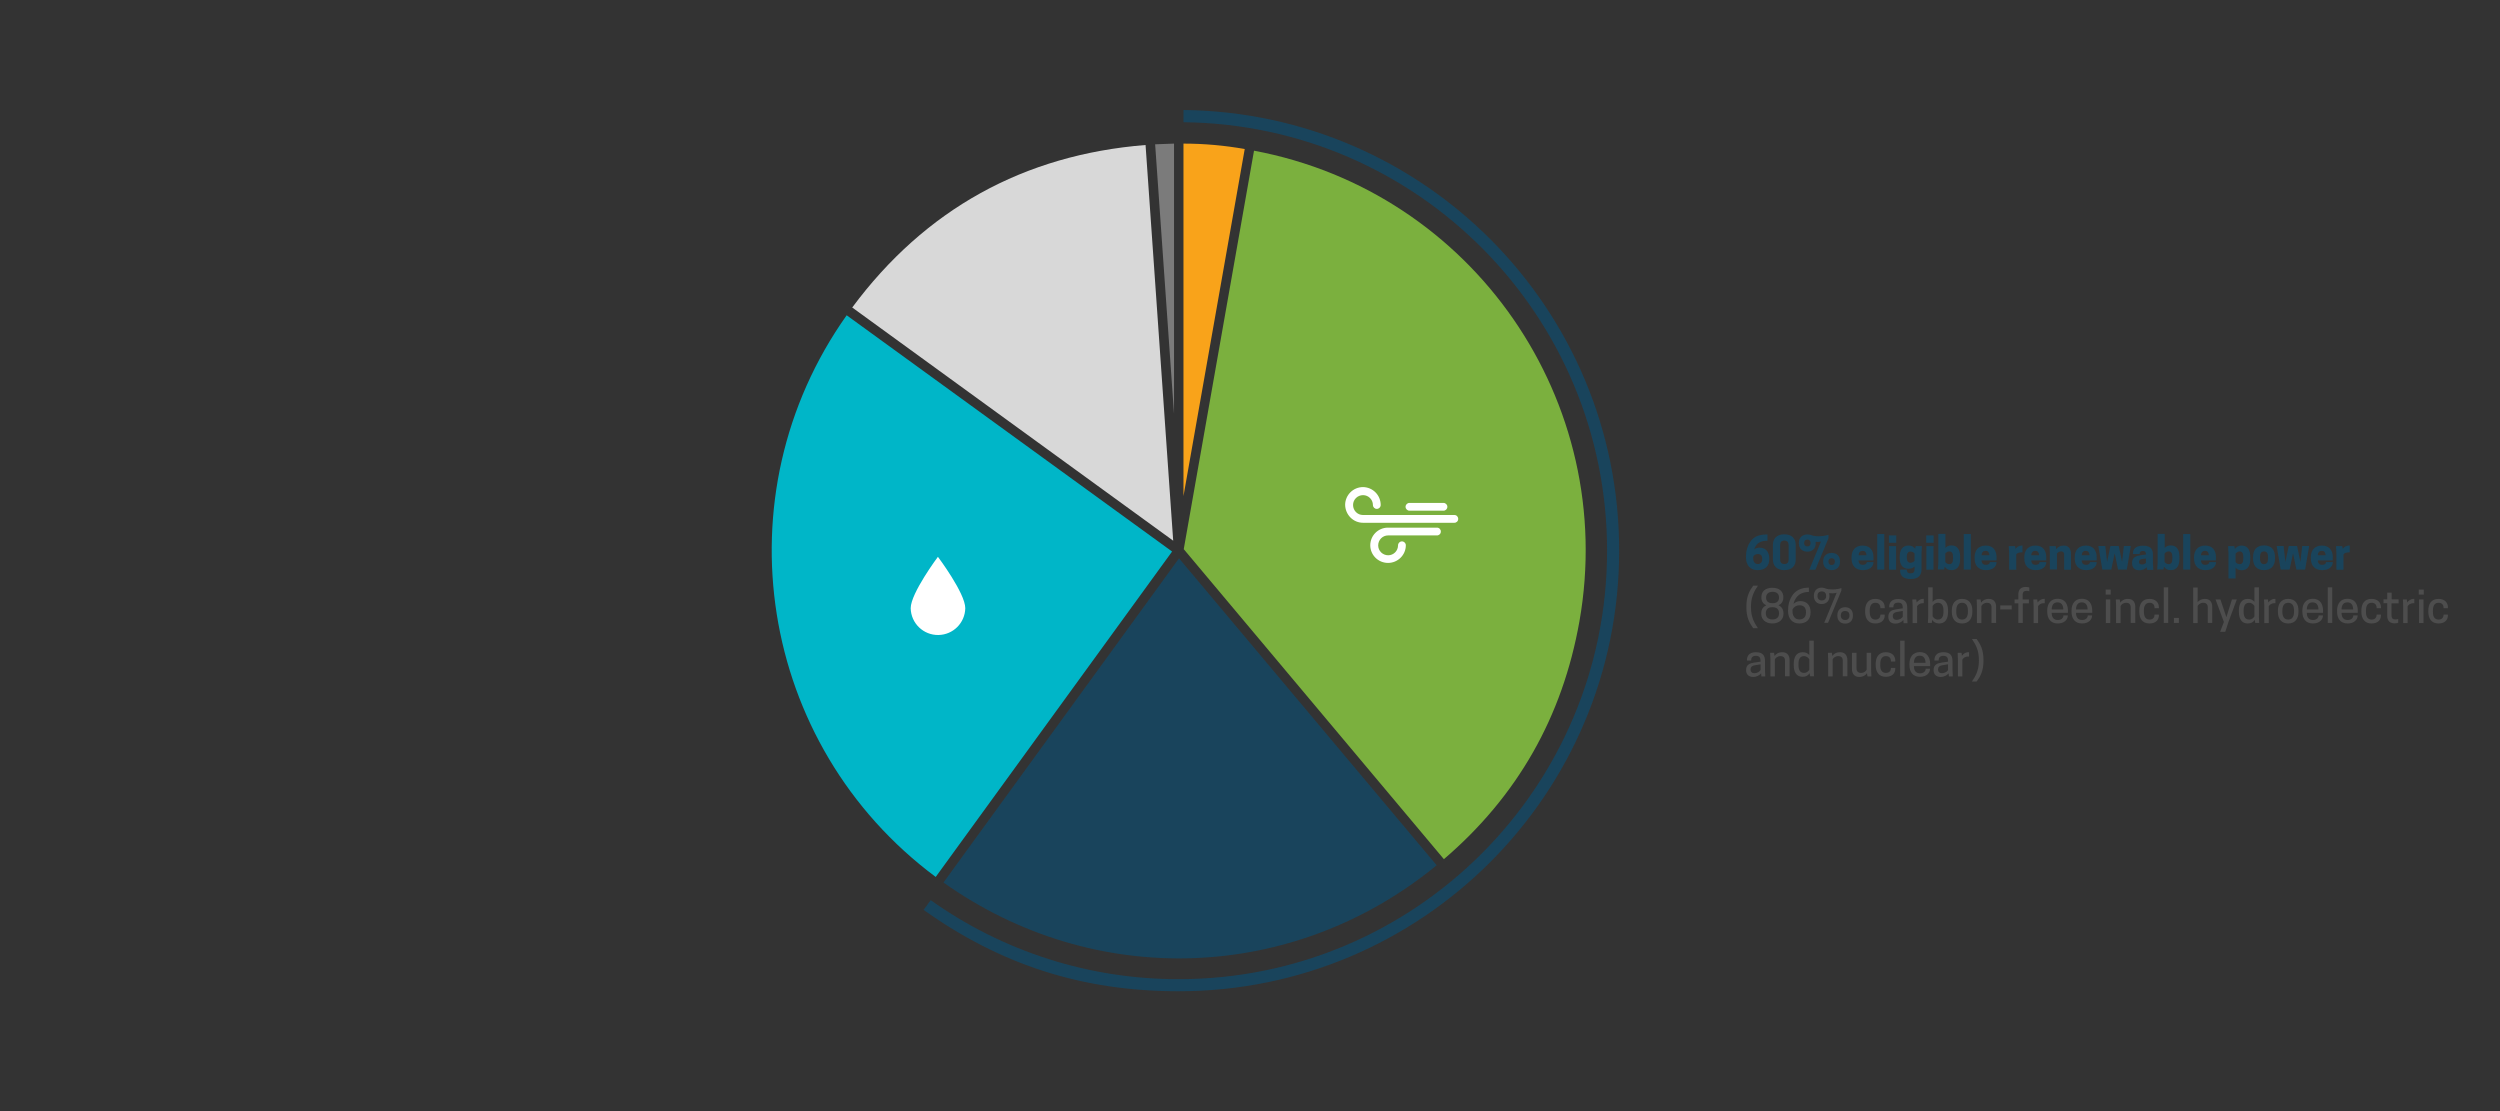 <?xml version="1.0" encoding="utf-8"?>
<!-- Generator: Adobe Illustrator 25.1.0, SVG Export Plug-In . SVG Version: 6.00 Build 0)  -->
<svg version="1.0" xmlns="http://www.w3.org/2000/svg" xmlns:xlink="http://www.w3.org/1999/xlink" x="0px" y="0px"
	 viewBox="0 0 1800 800" style="enable-background:new 0 0 1800 800;" xml:space="preserve">
<rect x="0" y="0" width="1800" height="800" fill="#333333" stroke="none"/>
<style type="text/css">
	.st0{fill:#7B7B7B;}
	.st1{fill:#D8D8D8;}
	.st2{fill:#00B6C8;}
	.st3{fill:#19445C;}
	.st4{fill:#7BB03E;}
	.st5{fill:#F9A31A;}
	.st6{fill-rule:evenodd;clip-rule:evenodd;fill:#FFFFFF;}
	.st7{fill:#FFFFFF;}
	.st8{fill:#4D4D4D;}
	.st9{fill-rule:evenodd;clip-rule:evenodd;fill:#19445C;}
	.st10{enable-background:new    ;}
	.st11{display:none;}
	.st12{display:inline;fill:#1E4E68;}
	.st13{display:inline;}
	.st14{fill:none;}
	.st15{fill:#1E4E68;}
</style>
<g id="Layer_1">
	<g id="Layer_1_copy_1_">
		<path class="st0" d="M831.7,103.9l13.6,194.2V103.4C840.8,103.5,836.1,103.7,831.7,103.9z"/>
		<path class="st1" d="M824.8,104.4c-87.7,7-158.8,46.4-211.2,117l231.1,167.9L824.8,104.4z"/>
		<path class="st2" d="M609.6,227c-92,129.8-63.6,309.4,64.1,404.4l170.2-234.3L609.6,227z"/>
		<path class="st3" d="M848.9,402L679.3,635.4c108.7,77.2,252,72.2,355.1-12.4L848.9,402z"/>
		<path class="st4" d="M902.9,108.5l-0.5,2.8l-50.1,284.1l187.3,223.2c53-45.4,85.4-102.4,97.6-171.3
			C1165.1,289.1,1060.4,138.1,902.9,108.5z"/>
		<path class="st5" d="M852.1,103.4v253.8l44.1-249.9C881.6,104.7,866.9,103.4,852.1,103.4z"/>
		<path class="st3" d="M852.1,79.2V88c168.8,1.8,305,139.2,305,308.5c0,170.4-138.1,308.5-308.5,308.5
			c-64,0.1-126.4-19.8-178.5-56.9l-5.1,7c55.8,39.8,114.7,58.6,183.6,58.6c175.2,0,317.2-142,317.2-317.2
			C1165.9,222.4,1025.7,81.1,852.1,79.2z"/>
		<path class="st6" d="M655.7,437.9c0.2,10.9,9.2,19.5,20,19.3c10.6-0.2,19.1-8.7,19.3-19.3c0-10.8-19.7-37-19.7-37
			S655.7,427.1,655.7,437.9"/>
		<path class="st6" d="M1014.8,367.7h24.5c1.6,0,2.8-1.3,2.8-2.8c0-1.6-1.3-2.8-2.8-2.8c0,0,0,0,0,0h-24.5c-1.6,0-2.8,1.3-2.8,2.8
			S1013.3,367.7,1014.8,367.7C1014.8,367.7,1014.8,367.7,1014.8,367.7"/>
		<g>
			<path class="st6" d="M981.4,376.4h65.6c1.5,0.1,2.9-1.1,2.9-2.7c0.1-1.5-1.1-2.9-2.7-2.9c-0.1,0-0.2,0-0.3,0h-65.6
				c-3.9,0-7.1-3.2-7.1-7.2c0-3.9,3.2-7.1,7.2-7.1c3.9,0,7.1,3.2,7.1,7.1c0,1.6,1.3,2.8,2.8,2.8c1.6,0,2.8-1.3,2.8-2.8
				c0-7.1-5.7-12.8-12.7-12.9c-7.1,0-12.8,5.7-12.9,12.7C968.6,370.6,974.3,376.4,981.4,376.4C981.4,376.4,981.4,376.4,981.4,376.4"
				/>
		</g>
		<path class="st6" d="M999.4,405.3c7,0,12.8-5.7,12.8-12.7c0-1.6-1.3-2.8-2.8-2.8c-1.6,0-2.8,1.3-2.8,2.8l0,0c0,4-3.2,7.2-7.1,7.2
			c-4,0-7.2-3.2-7.2-7.1c0-4,3.2-7.2,7.1-7.2c0,0,0,0,0,0h35.1c1.5,0.1,2.9-1.1,2.9-2.7c0.1-1.5-1.1-2.9-2.7-2.9c-0.1,0-0.2,0-0.3,0
			h-35.1c-7,0-12.7,5.7-12.7,12.7C986.6,399.6,992.3,405.3,999.4,405.3C999.3,405.3,999.4,405.3,999.4,405.3"/>
	</g>
	<g>
		<path class="st3" d="M1272.7,389.3c-3.7,0-6.2,0.9-8,3c-0.7,0.9-1.3,2-1.7,3.2c1.1-0.7,2.3-1.2,3.9-1.2c4.2,0,7,2.9,7,7.9v0.3
			c0,4.9-2.8,8-8.4,8c-5.4,0-8.4-3.6-8.4-9.2V401c0-4,0.9-8,3.5-11.5c2.8-3.7,6.9-4.7,12-4.7V389.3z M1262.3,400.8v1
			c0,2.8,1.4,4.3,3.2,4.3h0.2c1.7,0,3.1-1.2,3.1-3.3v-0.6c0-2.3-1.3-3.3-3-3.3h-0.2C1264.3,398.9,1263,399.5,1262.3,400.8z"/>
		<path class="st3" d="M1284.7,410.5c-5.4,0-8.2-3.2-8.2-7.5v-10.8c0-4.3,2.7-7.5,8.2-7.5s8.2,3.2,8.2,7.5v10.8
			C1292.9,407.4,1290.2,410.5,1284.7,410.5z M1284.8,389.2h-0.1c-2,0-3,1.2-3,3.1V403c0,1.8,0.9,3.1,3,3.1h0.1c2,0,3-1.2,3-3.1
			v-10.7C1287.8,390.5,1286.8,389.2,1284.8,389.2z"/>
		<path class="st3" d="M1309.7,386.1c2.8,0,5.7-0.7,6.8-1v2.4l-9.4,22.7h-4.4l8.4-20.3c-0.4,0.1-1.2,0.3-2.3,0.3c-0.5,0-1,0-1.5-0.1
			c0,0.2,0,0.5,0,0.7v0.4c0,3.9-2.6,6-6,6c-3.5,0-6.1-2.1-6.1-6v-0.4c0-3.9,2.6-6,6.1-6c0.9,0,1.8,0.2,2.5,0.4
			C1305.6,385.9,1307,386.1,1309.7,386.1z M1301.4,388.5h-0.2c-1.3,0-2.2,0.9-2.2,2.3v0.4c0,1.3,0.9,2.2,2.2,2.2h0.2
			c1.3,0,2.2-0.9,2.2-2.2v-0.4C1303.6,389.4,1302.7,388.5,1301.4,388.5z M1318.8,398.1c3.5,0,6,2.1,6,6v0.4c0,3.9-2.6,6-6,6
			c-3.5,0-6.1-2.1-6.1-6v-0.4C1312.7,400.2,1315.3,398.1,1318.8,398.1z M1318.7,406.8h0.2c1.3,0,2.2-0.9,2.2-2.3v-0.4
			c0-1.3-0.9-2.2-2.2-2.2h-0.2c-1.3,0-2.2,0.9-2.2,2.2v0.4C1316.5,405.9,1317.4,406.8,1318.7,406.8z"/>
		<path class="st3" d="M1338.1,403.5c0.2,2.4,1.3,3.2,3.2,3.2c1.8,0,2.8-1,2.8-2h4.8v0.1c0,3.2-2.8,5.7-7.6,5.7
			c-5.6,0-8.2-3.6-8.2-8.4v-0.9c0-4.9,2.7-8.4,8-8.4c5.4,0,7.8,3.6,7.8,8.4v2.3H1338.1z M1338.2,399.8h5.7c-0.2-2.2-1.1-3.2-2.8-3.2
			S1338.3,397.6,1338.2,399.8z"/>
		<path class="st3" d="M1351.6,384.5h5.1v25.6h-5.1V384.5z"/>
		<path class="st3" d="M1365.3,390.8h-5.3v-5.3h5.3V390.8z M1360.1,393.2h5.1v17h-5.1V393.2z"/>
		<path class="st3" d="M1378.5,407.8c-1,1.1-2.4,1.7-4.4,1.7c-4.5,0-6.3-3.1-6.3-7.9v-0.9c0-4.5,1.8-7.9,6.3-7.9
			c2.4,0,3.9,1,4.8,2.4l0.4-2h4.5l-0.3,4.8v11.8c0,4.7-2.5,7.1-7.8,7.1c-5.7,0-7.6-2.7-7.6-6.1v-0.7h4.8c0,1.6,0.6,2.7,2.7,2.7
			c2,0,2.9-0.8,2.9-3.1V407.8z M1378.5,403.6v-4.9c-0.4-0.6-1.3-1.6-2.9-1.6c-1.8,0-2.7,1.4-2.7,3.6v0.9c0,2.4,0.9,3.6,2.7,3.6
			C1377.2,405.2,1378.2,404.2,1378.5,403.6z"/>
		<path class="st3" d="M1392.2,390.8h-5.3v-5.3h5.3V390.8z M1387,393.2h5.1v17h-5.1V393.2z"/>
		<path class="st3" d="M1400.6,394.6c1-1.1,2.3-1.9,4.4-1.9c4.6,0,6.3,3.4,6.3,8.3v1.2c0,4.9-1.7,8.3-6.3,8.3c-2.4,0-3.9-1-4.8-2.5
			l-0.4,2h-4.5l0.3-4.8v-20.8h5.1V394.6z M1400.6,404.6c0.4,0.6,1.4,1.6,2.9,1.6c2,0,2.7-1.5,2.7-4v-1.2c0-2.5-0.8-4-2.7-4
			c-1.5,0-2.5,1-2.9,1.6V404.6z"/>
		<path class="st3" d="M1413.9,384.5h5.1v25.6h-5.1V384.5z"/>
		<path class="st3" d="M1426.7,403.5c0.2,2.4,1.3,3.2,3.2,3.2c1.8,0,2.8-1,2.8-2h4.8v0.1c0,3.2-2.8,5.7-7.6,5.7
			c-5.6,0-8.2-3.6-8.2-8.4v-0.9c0-4.9,2.7-8.4,8-8.4c5.4,0,7.8,3.6,7.8,8.4v2.3H1426.7z M1426.7,399.8h5.7c-0.2-2.2-1.1-3.2-2.8-3.2
			S1426.9,397.6,1426.7,399.8z"/>
		<path class="st3" d="M1456.2,392.8v4.9h-0.9c-2,0-3.2,0.8-3.6,1.5v11h-5.1V398l-0.3-4.8h4.5l0.4,2c1-1.4,2.5-2.4,4.5-2.4
			C1455.9,392.8,1456,392.8,1456.2,392.8z"/>
		<path class="st3" d="M1462.5,403.5c0.2,2.4,1.3,3.2,3.2,3.2c1.8,0,2.8-1,2.8-2h4.8v0.1c0,3.2-2.8,5.7-7.6,5.7
			c-5.6,0-8.2-3.6-8.2-8.4v-0.9c0-4.9,2.7-8.4,8-8.4c5.4,0,7.8,3.6,7.8,8.4v2.3H1462.5z M1462.5,399.8h5.7c-0.2-2.2-1.1-3.2-2.8-3.2
			S1462.6,397.6,1462.5,399.8z"/>
		<path class="st3" d="M1486.2,410.1v-10.7c0-1.2-0.5-2.4-2.2-2.4c-1.6,0-2.6,1-3,1.6v11.4h-5.1V398l-0.3-4.8h4.5l0.4,2.2
			c1.1-1.5,2.8-2.6,5.4-2.6c3.8,0,5.2,2.8,5.2,5.9v11.5H1486.2z"/>
		<path class="st3" d="M1498.8,403.5c0.2,2.4,1.3,3.2,3.2,3.2c1.8,0,2.8-1,2.8-2h4.8v0.1c0,3.2-2.8,5.7-7.6,5.7
			c-5.6,0-8.2-3.6-8.2-8.4v-0.9c0-4.9,2.7-8.4,8-8.4c5.4,0,7.8,3.6,7.8,8.4v2.3H1498.8z M1498.8,399.8h5.7c-0.2-2.2-1.1-3.2-2.8-3.2
			S1499,397.6,1498.8,399.8z"/>
		<path class="st3" d="M1520.1,410.1h-6.4l-2.9-17h5l1.3,11.5l2.4-11.5h6l2.4,11.5l1.3-11.5h5l-2.9,17h-6.3l-2.4-11.7L1520.1,410.1z
			"/>
		<path class="st3" d="M1545.6,408.4c-1.2,1.3-2.9,2.2-5.3,2.2c-3.8,0-5.2-2.4-5.2-5.1v-0.3c0-3.7,2.5-4.9,6.1-5.4l3.9-0.6
			c0-1.7-0.6-2.5-2.3-2.5c-1.8,0-2.3,1.1-2.3,2.2h-4.8v-0.3c0-2.9,1.6-5.7,7.2-5.7c5.5,0,7.2,2.4,7.2,6.5v6.1l0.3,4.8h-4.5
			L1545.6,408.4z M1545.1,405.2v-3.1l-2.9,0.4c-1.6,0.3-2.1,1-2.1,2v0.2c0,0.9,0.5,1.7,2,1.7
			C1543.6,406.5,1544.6,405.8,1545.1,405.2z"/>
		<path class="st3" d="M1558.5,394.6c1-1.1,2.3-1.9,4.4-1.9c4.6,0,6.3,3.4,6.3,8.3v1.2c0,4.9-1.7,8.3-6.3,8.3c-2.4,0-3.9-1-4.8-2.5
			l-0.4,2h-4.5l0.3-4.8v-20.8h5.1V394.6z M1558.5,404.6c0.4,0.6,1.4,1.6,2.9,1.6c2,0,2.7-1.5,2.7-4v-1.2c0-2.5-0.8-4-2.7-4
			c-1.5,0-2.5,1-2.9,1.6V404.6z"/>
		<path class="st3" d="M1571.9,384.5h5.1v25.6h-5.1V384.5z"/>
		<path class="st3" d="M1584.7,403.5c0.2,2.4,1.3,3.2,3.2,3.2c1.8,0,2.8-1,2.8-2h4.8v0.1c0,3.2-2.8,5.7-7.6,5.7
			c-5.6,0-8.2-3.6-8.2-8.4v-0.9c0-4.9,2.7-8.4,8-8.4c5.4,0,7.8,3.6,7.8,8.4v2.3H1584.7z M1584.7,399.8h5.7c-0.2-2.2-1.1-3.2-2.8-3.2
			S1584.8,397.6,1584.7,399.8z"/>
		<path class="st3" d="M1609.6,408.7v7.8h-5.1V398l-0.3-4.8h4.5l0.4,2.1c1-1.4,2.5-2.5,4.8-2.5c4.6,0,6.3,3.4,6.3,8.3v1.2
			c0,4.9-1.7,8.3-6.3,8.3C1611.9,410.5,1610.5,409.8,1609.6,408.7z M1609.6,398.7v5.9c0.4,0.6,1.4,1.6,2.9,1.6c2,0,2.7-1.5,2.7-4
			v-1.2c0-2.5-0.8-4-2.7-4C1611,397.1,1610,398.1,1609.6,398.7z"/>
		<path class="st3" d="M1622.2,402.2v-1.2c0-4.9,2.5-8.3,7.9-8.3c5.5,0,7.9,3.4,7.9,8.3v1.2c0,4.9-2.5,8.3-7.9,8.3
			C1624.7,410.5,1622.2,407.1,1622.2,402.2z M1633,402.2v-1.2c0-2.5-0.9-4-2.9-4c-2,0-2.9,1.5-2.9,4v1.2c0,2.5,0.9,4,2.9,4
			C1632.1,406.2,1633,404.7,1633,402.2z"/>
		<path class="st3" d="M1648.5,410.1h-6.4l-2.9-17h5l1.3,11.5l2.4-11.5h6l2.4,11.5l1.3-11.5h5l-2.9,17h-6.3l-2.4-11.7L1648.5,410.1z
			"/>
		<path class="st3" d="M1668.8,403.5c0.2,2.4,1.3,3.2,3.2,3.2c1.8,0,2.8-1,2.8-2h4.8v0.1c0,3.2-2.8,5.7-7.6,5.7
			c-5.6,0-8.2-3.6-8.2-8.4v-0.9c0-4.9,2.7-8.4,8-8.4c5.4,0,7.8,3.6,7.8,8.4v2.3H1668.8z M1668.8,399.8h5.7c-0.2-2.2-1.1-3.2-2.8-3.2
			S1668.9,397.6,1668.8,399.8z"/>
		<path class="st3" d="M1691.8,392.8v4.9h-0.9c-2,0-3.2,0.8-3.6,1.5v11h-5.1V398l-0.3-4.8h4.5l0.4,2c1-1.4,2.5-2.4,4.5-2.4
			C1691.5,392.8,1691.7,392.8,1691.8,392.8z"/>
		<path class="st8" d="M1257.4,436.7c0-7.4,2.2-11.3,4.9-15h3.4c-2.8,4.1-5,8.3-5,15v0.6c0,6.8,2.2,10.9,5,15h-3.4
			c-2.7-3.8-4.9-7.6-4.9-15V436.7z"/>
		<path class="st8" d="M1268.1,442.1v-0.5c0-3,1.5-4.8,3.6-5.8c-2-0.9-3.5-2.7-3.5-5.5v-0.5c0-3.6,2.5-6.6,7.9-6.6
			c5.4,0,7.9,3,7.9,6.6v0.5c0,2.8-1.5,4.6-3.5,5.5c2.1,0.9,3.6,2.8,3.6,5.8v0.5c0,3.7-2.9,6.8-8.1,6.8
			C1271.1,448.9,1268.1,445.8,1268.1,442.1z M1271.4,441.4v0.4c0,2.9,2.2,4.2,4.6,4.2h0.3c2.4,0,4.6-1.2,4.6-4.2v-0.4
			c0-2.8-1.9-4.2-4.4-4.2h-0.8C1273.3,437.2,1271.4,438.6,1271.4,441.4z M1276.1,426.1c-2.7,0-4.5,1.6-4.5,4v0.3
			c0,2.7,1.9,3.9,4.4,3.9h0.5c2.5,0,4.4-1.3,4.4-3.9v-0.3c0-2.5-1.8-4-4.5-4H1276.1z"/>
		<path class="st8" d="M1302.4,426.2c-3.5,0-6.8,1.1-8.9,3.9c-1.1,1.4-1.8,3-2.2,4.7c1.2-1.2,2.9-2,5-2c4.3,0,7.3,2.7,7.3,7.9v0.3
			c0,5.1-3.1,7.9-8.1,7.9c-4.9,0-8.1-3.3-8.1-8.9v-0.4c0-4,0.9-7.9,3.5-11.5c2.8-3.7,7.1-5,11.5-5V426.2z M1290.6,438.8v1.4
			c0,3.7,2.1,5.8,4.8,5.8h0.2c2.8,0,4.7-1.7,4.7-4.9v-0.5c0-3.2-1.8-4.8-4.6-4.8h-0.2C1293.5,435.8,1291.6,436.9,1290.6,438.8z"/>
		<path class="st8" d="M1313.4,448.5l9-21.7c-0.3,0-1.5,0.4-3.2,0.4c-0.8,0-1.5-0.1-2.2-0.2c0.1,0.5,0.2,1.2,0.2,1.8v0.4
			c0,3.7-2.4,5.7-5.6,5.7s-5.6-2-5.6-5.7v-0.4c0-3.7,2.5-5.7,5.6-5.7c0.9,0,1.8,0.2,2.5,0.5c1.7,0.7,3.4,0.8,5.5,0.8
			c2.5,0,5.3-0.6,6.2-1v1.8l-9.6,23.2H1313.4z M1311.8,425.8h-0.2c-1.7,0-3,1.1-3,3v0.5c0,1.9,1.3,3,3,3h0.2c1.7,0,3-1.1,3-3v-0.5
			C1314.8,426.9,1313.5,425.8,1311.8,425.8z M1328.5,437.2c3.2,0,5.6,2,5.6,5.7v0.4c0,3.7-2.4,5.7-5.6,5.7s-5.6-2-5.6-5.7v-0.4
			C1322.9,439.2,1325.3,437.2,1328.5,437.2z M1328.4,446.4h0.2c1.7,0,3-1.1,3-3v-0.5c0-1.9-1.3-3-3-3h-0.2c-1.7,0-3,1.1-3,3v0.5
			C1325.4,445.2,1326.7,446.4,1328.4,446.4z"/>
		<path class="st8" d="M1350.3,446.1c2.6,0,3.6-1.7,3.6-3.6h3.1v0.6c0,3-2,5.8-6.8,5.8c-5.1,0-7.3-3.6-7.3-8.4v-0.9
			c0-4.8,2.2-8.4,7.3-8.4c4.7,0,6.8,2.9,6.8,6v0.7h-3.1c0-2.3-1.1-3.9-3.6-3.9c-2.9,0-4.1,2.2-4.1,5.6v0.9
			C1346.2,443.9,1347.4,446.1,1350.3,446.1z"/>
		<path class="st8" d="M1370.4,446.4c-1.2,1.4-3,2.6-5.8,2.6c-3.4,0-5-2.1-5-4.8v-0.3c0-3.7,2.7-4.8,5.7-5.2l4.7-0.7v-0.3
			c0-2.5-0.8-3.8-3.4-3.8c-2.7,0-3.4,1.6-3.4,3.4h-3v-0.3c0-2.7,1.3-5.7,6.5-5.7c5,0,6.5,2.5,6.5,6.4v6.2l0.2,4.8h-2.8L1370.4,446.4
			z M1370,444v-4.1l-4.2,0.7c-2,0.3-3,1.3-3,2.9v0.3c0,1.3,0.8,2.5,2.8,2.5C1368.1,446.2,1369.5,444.9,1370,444z"/>
		<path class="st8" d="M1385.1,431.2v3.1h-0.6c-2.4,0-3.6,1.2-4.2,2.2v12.1h-3.2v-12.2l-0.2-4.8h2.8l0.3,2.2c1-1.4,2.5-2.6,4.7-2.6
			C1384.8,431.2,1385,431.2,1385.1,431.2z"/>
		<path class="st8" d="M1391.5,433.4c0.9-1.2,2.4-2.2,4.7-2.2c4.6,0,6.4,3.6,6.4,8.4v0.9c0,4.8-1.8,8.4-6.4,8.4
			c-2.5,0-4.1-1.1-5-2.6l-0.3,2.2h-2.8l0.2-4.8v-20.8h3.2V433.4z M1391.5,443.8c0.6,0.9,1.8,2.3,3.8,2.3c2.8,0,4-2.1,4-5.6v-0.9
			c0-3.5-1.2-5.6-4-5.6c-2,0-3.2,1.3-3.8,2.3V443.8z"/>
		<path class="st8" d="M1405.3,440.5v-0.9c0-4.8,2.3-8.4,7.4-8.4s7.4,3.6,7.4,8.4v0.9c0,4.8-2.3,8.4-7.4,8.4
			S1405.3,445.3,1405.3,440.5z M1416.9,440.5v-0.9c0-3.4-1.3-5.6-4.2-5.6s-4.2,2.2-4.2,5.6v0.9c0,3.4,1.3,5.6,4.2,5.6
			S1416.9,443.9,1416.9,440.5z"/>
		<path class="st8" d="M1433.9,448.5v-11.2c0-2.1-1.1-3.3-3.2-3.3c-2.3,0-3.5,1.3-4.1,2.3v12.3h-3.2v-12.2l-0.2-4.8h2.8l0.4,2.3
			c1-1.5,2.8-2.7,5.6-2.7c3.6,0,5.2,2.5,5.2,5.6v11.7H1433.9z"/>
		<path class="st8" d="M1440.2,435.9h8.2v2.9h-8.2V435.9z"/>
		<path class="st8" d="M1456.4,431.6h4.4v2.8h-4.4v14.1h-3.2v-14.1h-2.7v-2.8h2.7v-3.5c0-4,2.2-5.5,5.4-5.5c1.4,0,2.2,0.3,2.5,0.4
			v2.7c-0.3-0.1-1.1-0.3-1.8-0.3c-1.9,0-3,0.6-3,3V431.6z"/>
		<path class="st8" d="M1472.2,431.2v3.1h-0.6c-2.4,0-3.6,1.2-4.2,2.2v12.1h-3.2v-12.2l-0.2-4.8h2.8l0.3,2.2c1-1.4,2.5-2.6,4.7-2.6
			C1471.9,431.2,1472.1,431.2,1472.2,431.2z"/>
		<path class="st8" d="M1477.2,441.3c0.1,3.3,1.5,5.1,4.4,5.1c2.8,0,4.1-1.7,4.1-3.3h3.1v0.1c0,2.8-2.4,5.7-7.2,5.7
			c-5.3,0-7.6-3.7-7.6-8.5v-0.8c0-4.8,2.4-8.5,7.5-8.5c5.1,0,7.4,3.7,7.4,8.5v1.6H1477.2z M1477.2,438.8h8.4
			c-0.1-3.2-1.4-5.1-4.2-5.1S1477.3,435.6,1477.2,438.8z"/>
		<path class="st8" d="M1494.7,441.3c0.1,3.3,1.5,5.1,4.4,5.1c2.8,0,4.1-1.7,4.1-3.3h3.1v0.1c0,2.8-2.4,5.7-7.2,5.7
			c-5.3,0-7.6-3.7-7.6-8.5v-0.8c0-4.8,2.4-8.5,7.5-8.5c5.1,0,7.4,3.7,7.4,8.5v1.6H1494.7z M1494.7,438.8h8.4
			c-0.1-3.2-1.4-5.1-4.2-5.1S1494.8,435.6,1494.7,438.8z"/>
		<path class="st8" d="M1519.7,428.1h-3.6v-3.6h3.6V428.1z M1516.2,431.6h3.2v17h-3.2V431.6z"/>
		<path class="st8" d="M1534.1,448.5v-11.2c0-2.1-1.1-3.3-3.2-3.3c-2.3,0-3.5,1.3-4.1,2.3v12.3h-3.2v-12.2l-0.2-4.8h2.8l0.4,2.3
			c1-1.5,2.8-2.7,5.6-2.7c3.6,0,5.2,2.5,5.2,5.6v11.7H1534.1z"/>
		<path class="st8" d="M1547.7,446.1c2.6,0,3.6-1.7,3.6-3.6h3.1v0.6c0,3-2,5.8-6.8,5.8c-5.1,0-7.3-3.6-7.3-8.4v-0.9
			c0-4.8,2.2-8.4,7.3-8.4c4.7,0,6.8,2.9,6.8,6v0.7h-3.1c0-2.3-1.1-3.9-3.6-3.9c-2.9,0-4.1,2.2-4.1,5.6v0.9
			C1543.6,443.9,1544.8,446.1,1547.7,446.1z"/>
		<path class="st8" d="M1557.9,422.9h3.2v25.6h-3.2V422.9z"/>
		<path class="st8" d="M1568.8,448.5h-3.6v-3.6h3.6V448.5z"/>
		<path class="st8" d="M1582.3,433.5c1.1-1.3,2.8-2.3,5.3-2.3c3.6,0,5.2,2.5,5.2,5.6v11.7h-3.2v-11.2c0-2.1-1.1-3.3-3.2-3.3
			c-2.3,0-3.5,1.3-4.1,2.3v12.3h-3.2v-25.6h3.2V433.5z"/>
		<path class="st8" d="M1607,431.6h3.5l-6,16.2l-2.3,7.1h-3.7l2.7-7.1l-6-16.2h3.5l4.3,12.8L1607,431.6z"/>
		<path class="st8" d="M1623.2,433.3v-10.4h3.2v20.8l0.2,4.8h-2.8l-0.4-2.2c-0.9,1.5-2.5,2.6-5,2.6c-4.6,0-6.4-3.6-6.4-8.4v-0.9
			c0-4.8,1.8-8.4,6.4-8.4C1620.7,431.2,1622.2,432.1,1623.2,433.3z M1623.2,436.3c-0.6-0.9-1.8-2.3-3.8-2.3c-2.8,0-4,2.1-4,5.6v0.9
			c0,3.5,1.2,5.6,4,5.6c2,0,3.2-1.3,3.8-2.3V436.3z"/>
		<path class="st8" d="M1638.3,431.2v3.1h-0.6c-2.4,0-3.6,1.2-4.2,2.2v12.1h-3.2v-12.2l-0.2-4.8h2.8l0.3,2.2c1-1.4,2.5-2.6,4.7-2.6
			C1638,431.2,1638.3,431.2,1638.3,431.2z"/>
		<path class="st8" d="M1640.1,440.5v-0.9c0-4.8,2.3-8.4,7.4-8.4s7.4,3.6,7.4,8.4v0.9c0,4.8-2.3,8.4-7.4,8.4
			S1640.1,445.3,1640.1,440.5z M1651.7,440.5v-0.9c0-3.4-1.3-5.6-4.2-5.6s-4.2,2.2-4.2,5.6v0.9c0,3.4,1.3,5.6,4.2,5.6
			S1651.7,443.9,1651.7,440.5z"/>
		<path class="st8" d="M1660.9,441.3c0.1,3.3,1.5,5.1,4.4,5.1c2.8,0,4.1-1.7,4.1-3.3h3.1v0.1c0,2.8-2.4,5.7-7.2,5.7
			c-5.3,0-7.6-3.7-7.6-8.5v-0.8c0-4.8,2.4-8.5,7.5-8.5c5.1,0,7.4,3.7,7.4,8.5v1.6H1660.9z M1660.9,438.8h8.4
			c-0.1-3.2-1.4-5.1-4.2-5.1S1661,435.6,1660.9,438.8z"/>
		<path class="st8" d="M1676,422.9h3.2v25.6h-3.2V422.9z"/>
		<path class="st8" d="M1685.9,441.3c0.1,3.3,1.5,5.1,4.4,5.1c2.8,0,4.1-1.7,4.1-3.3h3.1v0.1c0,2.8-2.4,5.7-7.2,5.7
			c-5.3,0-7.6-3.7-7.6-8.5v-0.8c0-4.8,2.4-8.5,7.5-8.5c5.1,0,7.4,3.7,7.4,8.5v1.6H1685.9z M1685.9,438.8h8.4
			c-0.1-3.2-1.4-5.1-4.2-5.1S1686,435.6,1685.9,438.8z"/>
		<path class="st8" d="M1707.6,446.1c2.6,0,3.6-1.7,3.6-3.6h3.1v0.6c0,3-2,5.8-6.8,5.8c-5.1,0-7.3-3.6-7.3-8.4v-0.9
			c0-4.8,2.2-8.4,7.3-8.4c4.7,0,6.8,2.9,6.8,6v0.7h-3.1c0-2.3-1.1-3.9-3.6-3.9c-2.9,0-4.1,2.2-4.1,5.6v0.9
			C1703.4,443.9,1704.7,446.1,1707.6,446.1z"/>
		<path class="st8" d="M1727,431.6v2.8h-5.1v8.6c0,2.5,1.1,3,3,3c0.7,0,1.5-0.2,1.8-0.3v2.7c-0.3,0.1-1.1,0.4-2.5,0.4
			c-3.2,0-5.4-1.5-5.4-5.5v-9h-2.7v-2.8h2.7v-4.8h3.2v4.8H1727z"/>
		<path class="st8" d="M1738.3,431.2v3.1h-0.6c-2.4,0-3.6,1.2-4.2,2.2v12.1h-3.2v-12.2l-0.2-4.8h2.8l0.3,2.2c1-1.4,2.5-2.6,4.7-2.6
			C1738.1,431.2,1738.3,431.2,1738.3,431.2z"/>
		<path class="st8" d="M1745.1,428.1h-3.6v-3.6h3.6V428.1z M1741.7,431.6h3.2v17h-3.2V431.6z"/>
		<path class="st8" d="M1755.8,446.1c2.6,0,3.6-1.7,3.6-3.6h3.1v0.6c0,3-2,5.8-6.8,5.8c-5.1,0-7.3-3.6-7.3-8.4v-0.9
			c0-4.8,2.2-8.4,7.3-8.4c4.7,0,6.8,2.9,6.8,6v0.7h-3.1c0-2.3-1.1-3.9-3.6-3.9c-2.9,0-4.1,2.2-4.1,5.6v0.9
			C1751.6,443.9,1752.9,446.1,1755.8,446.1z"/>
		<path class="st8" d="M1268,484.8c-1.2,1.4-3,2.6-5.8,2.6c-3.4,0-5-2.1-5-4.8v-0.3c0-3.7,2.7-4.8,5.7-5.2l4.7-0.7V476
			c0-2.5-0.8-3.8-3.4-3.8c-2.7,0-3.4,1.6-3.4,3.4h-3v-0.3c0-2.7,1.3-5.7,6.5-5.7c5,0,6.5,2.5,6.5,6.4v6.2l0.2,4.8h-2.8L1268,484.8z
			 M1267.6,482.4v-4.1l-4.2,0.7c-2,0.3-3,1.3-3,2.9v0.3c0,1.3,0.8,2.5,2.8,2.5C1265.8,484.6,1267.1,483.3,1267.6,482.4z"/>
		<path class="st8" d="M1285.2,486.9v-11.2c0-2.1-1.1-3.3-3.2-3.3c-2.3,0-3.5,1.3-4.1,2.3v12.3h-3.2v-12.2l-0.2-4.8h2.8l0.4,2.3
			c1-1.5,2.8-2.7,5.6-2.7c3.6,0,5.2,2.5,5.2,5.6v11.7H1285.2z"/>
		<path class="st8" d="M1302.7,471.7v-10.4h3.2v20.8l0.2,4.8h-2.8l-0.4-2.2c-0.9,1.5-2.5,2.6-5,2.6c-4.6,0-6.4-3.6-6.4-8.4V478
			c0-4.8,1.8-8.4,6.4-8.4C1300.3,469.6,1301.8,470.5,1302.7,471.7z M1302.7,474.7c-0.6-0.9-1.8-2.3-3.8-2.3c-2.8,0-4,2.1-4,5.6v0.9
			c0,3.5,1.2,5.6,4,5.6c2,0,3.2-1.3,3.8-2.3V474.7z"/>
		<path class="st8" d="M1326.8,486.9v-11.2c0-2.1-1.1-3.3-3.2-3.3c-2.3,0-3.5,1.3-4.1,2.3v12.3h-3.2v-12.2l-0.2-4.8h2.8l0.4,2.3
			c1-1.5,2.8-2.7,5.6-2.7c3.6,0,5.2,2.5,5.2,5.6v11.7H1326.8z"/>
		<path class="st8" d="M1336.7,470v11.2c0,2.1,1.1,3.3,3.2,3.3c2.3,0,3.5-1.3,4.1-2.3V470h3.2v12.2l0.2,4.8h-2.8l-0.4-2.3
			c-1,1.5-2.8,2.7-5.6,2.7c-3.5,0-5.2-2.5-5.2-5.6V470H1336.7z"/>
		<path class="st8" d="M1357.9,484.5c2.6,0,3.6-1.7,3.6-3.6h3.1v0.6c0,3-2,5.8-6.8,5.8c-5.1,0-7.3-3.6-7.3-8.4V478
			c0-4.8,2.2-8.4,7.3-8.4c4.7,0,6.8,2.9,6.8,6v0.7h-3.1c0-2.3-1.1-3.9-3.6-3.9c-2.9,0-4.1,2.2-4.1,5.6v0.9
			C1353.7,482.3,1355,484.5,1357.9,484.5z"/>
		<path class="st8" d="M1368.1,461.3h3.2v25.6h-3.2V461.3z"/>
		<path class="st8" d="M1378,479.7c0.1,3.3,1.5,5.1,4.4,5.1c2.8,0,4.1-1.7,4.1-3.3h3.1v0.1c0,2.8-2.4,5.7-7.2,5.7
			c-5.3,0-7.6-3.7-7.6-8.5v-0.8c0-4.8,2.4-8.5,7.5-8.5c5.1,0,7.4,3.7,7.4,8.5v1.6H1378z M1378,477.2h8.4c-0.1-3.2-1.4-5.1-4.2-5.1
			S1378.1,474,1378,477.2z"/>
		<path class="st8" d="M1403,484.8c-1.2,1.4-3,2.6-5.8,2.6c-3.4,0-5-2.1-5-4.8v-0.3c0-3.7,2.7-4.8,5.7-5.2l4.7-0.7V476
			c0-2.5-0.8-3.8-3.4-3.8c-2.7,0-3.4,1.6-3.4,3.4h-3v-0.3c0-2.7,1.3-5.7,6.5-5.7c5,0,6.5,2.5,6.5,6.4v6.2l0.2,4.8h-2.8L1403,484.8z
			 M1402.6,482.4v-4.1l-4.2,0.7c-2,0.3-3,1.3-3,2.9v0.3c0,1.3,0.8,2.5,2.8,2.5C1400.8,484.6,1402.1,483.3,1402.6,482.4z"/>
		<path class="st8" d="M1417.7,469.6v3.1h-0.6c-2.4,0-3.6,1.2-4.2,2.2v12.1h-3.2v-12.2l-0.2-4.8h2.8l0.3,2.2c1-1.4,2.5-2.6,4.7-2.6
			C1417.4,469.6,1417.7,469.6,1417.7,469.6z"/>
		<path class="st8" d="M1428.1,475.7c0,7.4-2.2,11.3-4.9,15h-3.4c2.8-4.1,5-8.3,5-15v-0.6c0-6.8-2.2-10.9-5-15h3.4
			c2.7,3.8,4.9,7.6,4.9,15V475.7z"/>
	</g>
</g>
<g id="Live_Text" class="st11">
	<rect x="1159.8" y="392.2" class="st12" width="80" height="9.1"/>
	<g class="st13">
		<rect x="1255.9" y="384.5" class="st14" width="523" height="110"/>
		<path class="st15" d="M1272.7,389.3c-3.7,0-6.2,0.9-8,3c-0.7,0.9-1.3,2-1.7,3.2c1.1-0.7,2.3-1.2,3.9-1.2c4.2,0,7,2.9,7,7.9v0.3
			c0,4.9-2.8,8-8.4,8c-5.4,0-8.4-3.6-8.4-9.2V401c0-4,0.9-8,3.5-11.5c2.8-3.7,6.9-4.7,12-4.7V389.3z M1262.3,400.8v1
			c0,2.8,1.4,4.3,3.2,4.3h0.2c1.7,0,3.1-1.2,3.1-3.3v-0.6c0-2.3-1.3-3.3-3-3.3h-0.2C1264.3,398.9,1263,399.5,1262.3,400.8z"/>
		<path class="st15" d="M1284.7,410.5c-5.4,0-8.2-3.2-8.2-7.5v-10.8c0-4.3,2.7-7.5,8.2-7.5s8.2,3.2,8.2,7.5v10.8
			C1292.9,407.4,1290.2,410.5,1284.7,410.5z M1284.8,389.2h-0.1c-2,0-3,1.2-3,3.1V403c0,1.8,0.9,3.1,3,3.1h0.1c2,0,3-1.2,3-3.1
			v-10.7C1287.8,390.5,1286.8,389.2,1284.8,389.2z"/>
		<path class="st15" d="M1309.7,386.1c2.8,0,5.7-0.7,6.8-1v2.4l-9.4,22.7h-4.4l8.4-20.3c-0.4,0.1-1.2,0.3-2.3,0.3
			c-0.5,0-1,0-1.5-0.1c0,0.2,0,0.5,0,0.7v0.4c0,3.9-2.6,6-6,6c-3.5,0-6.1-2.1-6.1-6v-0.4c0-3.9,2.6-6,6.1-6c0.9,0,1.8,0.2,2.5,0.4
			C1305.6,385.9,1307,386.1,1309.7,386.1z M1301.4,388.5h-0.2c-1.3,0-2.2,0.9-2.2,2.3v0.4c0,1.3,0.9,2.2,2.2,2.2h0.2
			c1.3,0,2.2-0.9,2.2-2.2v-0.4C1303.6,389.4,1302.7,388.5,1301.4,388.5z M1318.8,398.1c3.5,0,6,2.1,6,6v0.4c0,3.9-2.6,6-6,6
			c-3.5,0-6.1-2.1-6.1-6v-0.4C1312.7,400.2,1315.3,398.1,1318.8,398.1z M1318.7,406.8h0.2c1.3,0,2.2-0.9,2.2-2.3v-0.4
			c0-1.3-0.9-2.2-2.2-2.2h-0.2c-1.3,0-2.2,0.9-2.2,2.2v0.4C1316.5,405.9,1317.4,406.8,1318.7,406.8z"/>
		<path class="st15" d="M1338.1,403.5c0.2,2.4,1.3,3.2,3.2,3.2c1.8,0,2.8-1,2.8-2h4.8v0.1c0,3.2-2.8,5.7-7.6,5.7
			c-5.6,0-8.2-3.6-8.2-8.4v-0.9c0-4.9,2.7-8.4,8-8.4c5.4,0,7.8,3.6,7.8,8.4v2.3H1338.1z M1338.2,399.8h5.7c-0.2-2.2-1.1-3.2-2.8-3.2
			S1338.3,397.6,1338.2,399.8z"/>
		<path class="st15" d="M1351.6,384.5h5.1v25.6h-5.1V384.5z"/>
		<path class="st15" d="M1365.3,390.8h-5.3v-5.3h5.3V390.8z M1360.1,393.2h5.1v17h-5.1V393.2z"/>
		<path class="st15" d="M1378.5,407.8c-1,1.1-2.4,1.7-4.4,1.7c-4.5,0-6.3-3.1-6.3-7.9v-0.9c0-4.5,1.8-7.9,6.3-7.9
			c2.4,0,3.9,1,4.8,2.4l0.4-2h4.5l-0.3,4.8v11.8c0,4.7-2.5,7.1-7.8,7.1c-5.7,0-7.6-2.7-7.6-6.1v-0.7h4.8c0,1.6,0.6,2.7,2.7,2.7
			c2,0,2.9-0.8,2.9-3.1V407.8z M1378.5,403.6v-4.9c-0.4-0.6-1.3-1.6-2.9-1.6c-1.8,0-2.7,1.4-2.7,3.6v0.9c0,2.4,0.9,3.6,2.7,3.6
			C1377.2,405.2,1378.2,404.2,1378.5,403.6z"/>
		<path class="st15" d="M1392.2,390.8h-5.3v-5.3h5.3V390.8z M1387,393.2h5.1v17h-5.1V393.2z"/>
		<path class="st15" d="M1400.6,394.6c1-1.1,2.3-1.9,4.4-1.9c4.6,0,6.3,3.4,6.3,8.3v1.2c0,4.9-1.7,8.3-6.3,8.3c-2.4,0-3.9-1-4.8-2.5
			l-0.4,2h-4.5l0.3-4.8v-20.8h5.1V394.6z M1400.6,404.6c0.4,0.6,1.4,1.6,2.9,1.6c2,0,2.7-1.5,2.7-4v-1.2c0-2.5-0.8-4-2.7-4
			c-1.5,0-2.5,1-2.9,1.6V404.6z"/>
		<path class="st15" d="M1413.9,384.5h5.1v25.6h-5.1V384.5z"/>
		<path class="st15" d="M1426.7,403.5c0.2,2.4,1.3,3.2,3.2,3.2c1.8,0,2.8-1,2.8-2h4.8v0.1c0,3.2-2.8,5.7-7.6,5.7
			c-5.6,0-8.2-3.6-8.2-8.4v-0.9c0-4.9,2.7-8.4,8-8.4c5.4,0,7.8,3.6,7.8,8.4v2.3H1426.7z M1426.7,399.8h5.7c-0.2-2.2-1.1-3.2-2.8-3.2
			S1426.9,397.6,1426.7,399.8z"/>
		<path class="st15" d="M1456.2,392.8v4.9h-0.9c-2,0-3.2,0.8-3.6,1.5v11h-5.1V398l-0.3-4.8h4.5l0.4,2c1-1.4,2.5-2.4,4.5-2.4
			C1455.9,392.8,1456,392.8,1456.2,392.8z"/>
		<path class="st15" d="M1462.5,403.5c0.2,2.4,1.3,3.2,3.2,3.2c1.8,0,2.8-1,2.8-2h4.8v0.1c0,3.2-2.8,5.7-7.6,5.7
			c-5.6,0-8.2-3.6-8.2-8.4v-0.9c0-4.9,2.7-8.4,8-8.4c5.4,0,7.8,3.6,7.8,8.4v2.3H1462.5z M1462.5,399.8h5.7c-0.2-2.2-1.1-3.2-2.8-3.2
			S1462.6,397.6,1462.5,399.8z"/>
		<path class="st15" d="M1486.2,410.1v-10.7c0-1.2-0.5-2.4-2.2-2.4c-1.6,0-2.6,1-3,1.6v11.4h-5.1V398l-0.3-4.8h4.5l0.4,2.2
			c1.1-1.5,2.8-2.6,5.4-2.6c3.8,0,5.2,2.8,5.2,5.9v11.5H1486.2z"/>
		<path class="st15" d="M1498.8,403.5c0.2,2.4,1.3,3.2,3.2,3.2c1.8,0,2.8-1,2.8-2h4.8v0.1c0,3.2-2.8,5.7-7.6,5.7
			c-5.6,0-8.2-3.6-8.2-8.4v-0.9c0-4.9,2.7-8.4,8-8.4c5.4,0,7.8,3.6,7.8,8.4v2.3H1498.8z M1498.8,399.8h5.7c-0.2-2.2-1.1-3.2-2.8-3.2
			S1499,397.6,1498.8,399.8z"/>
		<path class="st15" d="M1520.1,410.1h-6.4l-2.9-17h5l1.3,11.5l2.4-11.5h6l2.4,11.5l1.3-11.5h5l-2.9,17h-6.3l-2.4-11.7L1520.1,410.1
			z"/>
		<path class="st15" d="M1545.6,408.4c-1.2,1.3-2.9,2.2-5.3,2.2c-3.8,0-5.2-2.4-5.2-5.1v-0.3c0-3.7,2.5-4.9,6.1-5.4l3.9-0.6
			c0-1.7-0.6-2.5-2.3-2.5c-1.8,0-2.3,1.1-2.3,2.2h-4.8v-0.3c0-2.9,1.6-5.7,7.2-5.7c5.5,0,7.2,2.4,7.2,6.5v6.1l0.3,4.8h-4.5
			L1545.6,408.4z M1545.1,405.2v-3.1l-2.9,0.4c-1.6,0.3-2.1,1-2.1,2v0.2c0,0.9,0.5,1.7,2,1.7
			C1543.6,406.5,1544.6,405.8,1545.1,405.2z"/>
		<path class="st15" d="M1558.5,394.6c1-1.1,2.3-1.9,4.4-1.9c4.6,0,6.3,3.4,6.3,8.3v1.2c0,4.9-1.7,8.3-6.3,8.3c-2.4,0-3.9-1-4.8-2.5
			l-0.4,2h-4.5l0.3-4.8v-20.8h5.1V394.6z M1558.5,404.6c0.4,0.6,1.4,1.6,2.9,1.6c2,0,2.7-1.5,2.7-4v-1.2c0-2.5-0.8-4-2.7-4
			c-1.5,0-2.5,1-2.9,1.6V404.6z"/>
		<path class="st15" d="M1571.9,384.5h5.1v25.6h-5.1V384.5z"/>
		<path class="st15" d="M1584.7,403.5c0.2,2.4,1.3,3.2,3.2,3.2c1.8,0,2.8-1,2.8-2h4.8v0.1c0,3.2-2.8,5.7-7.6,5.7
			c-5.6,0-8.2-3.6-8.2-8.4v-0.9c0-4.9,2.7-8.4,8-8.4c5.4,0,7.8,3.6,7.8,8.4v2.3H1584.7z M1584.7,399.8h5.7c-0.2-2.2-1.1-3.2-2.8-3.2
			S1584.8,397.6,1584.7,399.8z"/>
		<path class="st15" d="M1609.6,408.7v7.8h-5.1V398l-0.3-4.8h4.5l0.4,2.1c1-1.4,2.5-2.5,4.8-2.5c4.6,0,6.3,3.4,6.3,8.3v1.2
			c0,4.9-1.7,8.3-6.3,8.3C1611.9,410.5,1610.5,409.8,1609.6,408.7z M1609.6,398.7v5.9c0.4,0.6,1.4,1.6,2.9,1.6c2,0,2.7-1.5,2.7-4
			v-1.2c0-2.5-0.8-4-2.7-4C1611,397.1,1610,398.1,1609.6,398.7z"/>
		<path class="st15" d="M1622.2,402.2v-1.2c0-4.9,2.5-8.3,7.9-8.3c5.5,0,7.9,3.4,7.9,8.3v1.2c0,4.9-2.5,8.3-7.9,8.3
			C1624.7,410.5,1622.2,407.1,1622.2,402.2z M1633,402.2v-1.2c0-2.5-0.9-4-2.9-4c-2,0-2.9,1.5-2.9,4v1.2c0,2.5,0.9,4,2.9,4
			C1632.1,406.2,1633,404.7,1633,402.2z"/>
		<path class="st15" d="M1648.5,410.1h-6.4l-2.9-17h5l1.3,11.5l2.4-11.5h6l2.4,11.5l1.3-11.5h5l-2.9,17h-6.3l-2.4-11.7L1648.5,410.1
			z"/>
		<path class="st15" d="M1668.8,403.5c0.2,2.4,1.3,3.2,3.2,3.2c1.8,0,2.8-1,2.8-2h4.8v0.1c0,3.2-2.8,5.7-7.6,5.7
			c-5.6,0-8.2-3.6-8.2-8.4v-0.9c0-4.9,2.7-8.4,8-8.4c5.4,0,7.8,3.6,7.8,8.4v2.3H1668.8z M1668.8,399.8h5.7c-0.2-2.2-1.1-3.2-2.8-3.2
			S1668.9,397.6,1668.8,399.8z"/>
		<path class="st15" d="M1691.8,392.8v4.9h-0.9c-2,0-3.2,0.8-3.6,1.5v11h-5.1V398l-0.3-4.8h4.5l0.4,2c1-1.4,2.5-2.4,4.5-2.4
			C1691.5,392.8,1691.7,392.8,1691.8,392.8z"/>
		<path class="st8" d="M1257.4,436.7c0-7.4,2.2-11.3,4.9-15h3.4c-2.8,4.1-5,8.3-5,15v0.6c0,6.8,2.2,10.9,5,15h-3.4
			c-2.7-3.8-4.9-7.6-4.9-15V436.7z"/>
		<path class="st8" d="M1268.1,442.1v-0.5c0-3,1.5-4.8,3.6-5.8c-2-0.9-3.5-2.7-3.5-5.5v-0.5c0-3.6,2.5-6.6,7.9-6.6
			c5.4,0,7.9,3,7.9,6.6v0.5c0,2.8-1.5,4.6-3.5,5.5c2.1,0.9,3.6,2.8,3.6,5.8v0.5c0,3.7-2.9,6.8-8.1,6.8
			C1271.1,448.9,1268.1,445.8,1268.1,442.1z M1271.4,441.4v0.4c0,2.9,2.2,4.2,4.6,4.2h0.3c2.4,0,4.6-1.2,4.6-4.2v-0.4
			c0-2.8-1.9-4.2-4.4-4.2h-0.8C1273.3,437.2,1271.4,438.6,1271.4,441.4z M1276.1,426.1c-2.7,0-4.5,1.6-4.5,4v0.3
			c0,2.7,1.9,3.9,4.4,3.9h0.5c2.5,0,4.4-1.3,4.4-3.9v-0.3c0-2.5-1.8-4-4.5-4H1276.1z"/>
		<path class="st8" d="M1302.4,426.2c-3.5,0-6.8,1.1-8.9,3.9c-1.1,1.4-1.8,3-2.2,4.7c1.2-1.2,2.9-2,5-2c4.3,0,7.3,2.7,7.3,7.9v0.3
			c0,5.1-3.1,7.9-8.1,7.9c-4.9,0-8.1-3.3-8.1-8.9v-0.4c0-4,0.9-7.9,3.5-11.5c2.8-3.7,7.1-5,11.5-5V426.2z M1290.6,438.8v1.4
			c0,3.7,2.1,5.8,4.8,5.8h0.2c2.8,0,4.7-1.7,4.7-4.9v-0.5c0-3.2-1.8-4.8-4.6-4.8h-0.2C1293.5,435.8,1291.6,436.9,1290.6,438.8z"/>
		<path class="st8" d="M1313.4,448.5l9-21.7c-0.3,0-1.5,0.4-3.2,0.4c-0.8,0-1.5-0.1-2.2-0.2c0.1,0.5,0.2,1.2,0.2,1.8v0.4
			c0,3.7-2.4,5.7-5.6,5.7s-5.6-2-5.6-5.7v-0.4c0-3.7,2.5-5.7,5.6-5.7c0.9,0,1.8,0.2,2.5,0.5c1.7,0.7,3.4,0.8,5.5,0.8
			c2.5,0,5.3-0.6,6.2-1v1.8l-9.6,23.2H1313.4z M1311.8,425.8h-0.2c-1.7,0-3,1.1-3,3v0.5c0,1.9,1.3,3,3,3h0.2c1.7,0,3-1.1,3-3v-0.5
			C1314.8,426.9,1313.5,425.8,1311.8,425.8z M1328.5,437.2c3.2,0,5.6,2,5.6,5.7v0.4c0,3.7-2.4,5.7-5.6,5.7s-5.6-2-5.6-5.7v-0.4
			C1322.9,439.2,1325.3,437.2,1328.5,437.2z M1328.4,446.4h0.2c1.7,0,3-1.1,3-3v-0.5c0-1.9-1.3-3-3-3h-0.2c-1.7,0-3,1.1-3,3v0.5
			C1325.4,445.2,1326.7,446.4,1328.4,446.4z"/>
		<path class="st8" d="M1350.3,446.1c2.6,0,3.6-1.7,3.6-3.6h3.1v0.6c0,3-2,5.8-6.8,5.8c-5.1,0-7.3-3.6-7.3-8.4v-0.9
			c0-4.8,2.2-8.4,7.3-8.4c4.7,0,6.8,2.9,6.8,6v0.7h-3.1c0-2.3-1.1-3.9-3.6-3.9c-2.9,0-4.1,2.2-4.1,5.6v0.9
			C1346.2,443.9,1347.4,446.1,1350.3,446.1z"/>
		<path class="st8" d="M1370.4,446.4c-1.2,1.4-3,2.6-5.8,2.6c-3.4,0-5-2.1-5-4.8v-0.3c0-3.7,2.7-4.8,5.7-5.2l4.7-0.7v-0.3
			c0-2.5-0.8-3.8-3.4-3.8c-2.7,0-3.4,1.6-3.4,3.4h-3v-0.3c0-2.7,1.3-5.7,6.5-5.7c5,0,6.5,2.5,6.5,6.4v6.2l0.2,4.8h-2.8L1370.4,446.4
			z M1370,444v-4.1l-4.2,0.7c-2,0.3-3,1.3-3,2.9v0.3c0,1.3,0.8,2.5,2.8,2.5C1368.1,446.2,1369.5,444.9,1370,444z"/>
		<path class="st8" d="M1385.1,431.2v3.1h-0.6c-2.4,0-3.6,1.2-4.2,2.2v12.1h-3.2v-12.2l-0.2-4.8h2.8l0.3,2.2c1-1.4,2.5-2.6,4.7-2.6
			C1384.8,431.2,1385,431.2,1385.1,431.2z"/>
		<path class="st8" d="M1391.5,433.4c0.9-1.2,2.4-2.2,4.7-2.2c4.6,0,6.4,3.6,6.4,8.4v0.9c0,4.8-1.8,8.4-6.4,8.4
			c-2.5,0-4.1-1.1-5-2.6l-0.3,2.2h-2.8l0.2-4.8v-20.8h3.2V433.4z M1391.5,443.8c0.6,0.9,1.8,2.3,3.8,2.3c2.8,0,4-2.1,4-5.6v-0.9
			c0-3.5-1.2-5.6-4-5.6c-2,0-3.2,1.3-3.8,2.3V443.8z"/>
		<path class="st8" d="M1405.3,440.5v-0.9c0-4.8,2.3-8.4,7.4-8.4s7.4,3.6,7.4,8.4v0.9c0,4.8-2.3,8.4-7.4,8.4
			S1405.3,445.3,1405.3,440.5z M1416.9,440.5v-0.9c0-3.4-1.3-5.6-4.2-5.6s-4.2,2.2-4.2,5.6v0.9c0,3.4,1.3,5.6,4.2,5.6
			S1416.9,443.9,1416.9,440.5z"/>
		<path class="st8" d="M1433.9,448.5v-11.2c0-2.1-1.1-3.3-3.2-3.3c-2.3,0-3.5,1.3-4.1,2.3v12.3h-3.2v-12.2l-0.2-4.8h2.8l0.4,2.3
			c1-1.5,2.8-2.7,5.6-2.7c3.6,0,5.2,2.5,5.2,5.6v11.7H1433.9z"/>
		<path class="st8" d="M1440.2,435.9h8.2v2.9h-8.2V435.9z"/>
		<path class="st8" d="M1456.4,431.6h4.4v2.8h-4.4v14.1h-3.2v-14.1h-2.7v-2.8h2.7v-3.5c0-4,2.2-5.5,5.4-5.5c1.4,0,2.2,0.3,2.5,0.4
			v2.7c-0.3-0.1-1.1-0.3-1.8-0.3c-1.9,0-3,0.6-3,3V431.6z"/>
		<path class="st8" d="M1472.2,431.2v3.1h-0.6c-2.4,0-3.6,1.2-4.2,2.2v12.1h-3.2v-12.2l-0.2-4.8h2.8l0.3,2.2c1-1.4,2.5-2.6,4.7-2.6
			C1471.9,431.2,1472.1,431.2,1472.2,431.2z"/>
		<path class="st8" d="M1477.2,441.3c0.1,3.3,1.5,5.1,4.4,5.1c2.8,0,4.1-1.7,4.1-3.3h3.1v0.1c0,2.8-2.4,5.7-7.2,5.7
			c-5.3,0-7.6-3.7-7.6-8.5v-0.8c0-4.8,2.4-8.5,7.5-8.5c5.1,0,7.4,3.7,7.4,8.5v1.6H1477.2z M1477.2,438.8h8.4
			c-0.1-3.2-1.4-5.1-4.2-5.1S1477.3,435.6,1477.2,438.8z"/>
		<path class="st8" d="M1494.7,441.3c0.1,3.3,1.5,5.1,4.4,5.1c2.8,0,4.1-1.7,4.1-3.3h3.1v0.1c0,2.8-2.4,5.7-7.2,5.7
			c-5.3,0-7.6-3.7-7.6-8.5v-0.8c0-4.8,2.4-8.5,7.5-8.5c5.1,0,7.4,3.7,7.4,8.5v1.6H1494.7z M1494.7,438.8h8.4
			c-0.1-3.2-1.4-5.1-4.2-5.1S1494.8,435.6,1494.7,438.8z"/>
		<path class="st8" d="M1519.7,428.1h-3.6v-3.6h3.6V428.1z M1516.2,431.6h3.2v17h-3.2V431.6z"/>
		<path class="st8" d="M1534.1,448.5v-11.2c0-2.1-1.1-3.3-3.2-3.3c-2.3,0-3.5,1.3-4.1,2.3v12.3h-3.2v-12.2l-0.2-4.8h2.8l0.4,2.3
			c1-1.5,2.8-2.7,5.6-2.7c3.6,0,5.2,2.5,5.2,5.6v11.7H1534.1z"/>
		<path class="st8" d="M1547.7,446.1c2.6,0,3.6-1.7,3.6-3.6h3.1v0.6c0,3-2,5.8-6.8,5.8c-5.1,0-7.3-3.6-7.3-8.4v-0.9
			c0-4.8,2.2-8.4,7.3-8.4c4.7,0,6.8,2.9,6.8,6v0.7h-3.1c0-2.3-1.1-3.9-3.6-3.9c-2.9,0-4.1,2.2-4.1,5.6v0.9
			C1543.6,443.9,1544.8,446.1,1547.7,446.1z"/>
		<path class="st8" d="M1557.9,422.9h3.2v25.6h-3.2V422.9z"/>
		<path class="st8" d="M1568.8,448.5h-3.6v-3.6h3.6V448.5z"/>
		<path class="st8" d="M1582.3,433.5c1.1-1.3,2.8-2.3,5.3-2.3c3.6,0,5.2,2.5,5.2,5.6v11.7h-3.2v-11.2c0-2.1-1.1-3.3-3.2-3.3
			c-2.3,0-3.5,1.3-4.1,2.3v12.3h-3.2v-25.6h3.2V433.5z"/>
		<path class="st8" d="M1607,431.6h3.5l-6,16.2l-2.3,7.1h-3.7l2.7-7.1l-6-16.2h3.5l4.3,12.8L1607,431.6z"/>
		<path class="st8" d="M1623.2,433.3v-10.4h3.2v20.8l0.2,4.8h-2.8l-0.4-2.2c-0.9,1.5-2.5,2.6-5,2.6c-4.6,0-6.4-3.6-6.4-8.4v-0.9
			c0-4.8,1.8-8.4,6.4-8.4C1620.7,431.2,1622.2,432.1,1623.2,433.3z M1623.2,436.3c-0.6-0.9-1.8-2.3-3.8-2.3c-2.8,0-4,2.1-4,5.6v0.9
			c0,3.5,1.2,5.6,4,5.6c2,0,3.2-1.3,3.8-2.3V436.3z"/>
		<path class="st8" d="M1638.3,431.2v3.1h-0.6c-2.4,0-3.6,1.2-4.2,2.2v12.1h-3.2v-12.2l-0.2-4.8h2.8l0.3,2.2c1-1.4,2.5-2.6,4.7-2.6
			C1638,431.2,1638.3,431.2,1638.3,431.2z"/>
		<path class="st8" d="M1640.1,440.5v-0.9c0-4.8,2.3-8.4,7.4-8.4s7.4,3.6,7.4,8.4v0.9c0,4.8-2.3,8.4-7.4,8.4
			S1640.1,445.3,1640.1,440.5z M1651.7,440.5v-0.9c0-3.4-1.3-5.6-4.2-5.6s-4.2,2.2-4.2,5.6v0.9c0,3.4,1.3,5.6,4.2,5.6
			S1651.7,443.9,1651.7,440.5z"/>
		<path class="st8" d="M1660.9,441.3c0.1,3.3,1.5,5.1,4.4,5.1c2.8,0,4.1-1.7,4.1-3.3h3.1v0.1c0,2.8-2.4,5.7-7.2,5.7
			c-5.3,0-7.6-3.7-7.6-8.5v-0.8c0-4.8,2.4-8.5,7.5-8.5c5.1,0,7.4,3.7,7.4,8.5v1.6H1660.9z M1660.9,438.8h8.4
			c-0.1-3.2-1.4-5.1-4.2-5.1S1661,435.6,1660.9,438.8z"/>
		<path class="st8" d="M1676,422.9h3.2v25.6h-3.2V422.9z"/>
		<path class="st8" d="M1685.9,441.3c0.1,3.3,1.5,5.1,4.4,5.1c2.8,0,4.1-1.7,4.1-3.3h3.1v0.1c0,2.8-2.4,5.7-7.2,5.7
			c-5.3,0-7.6-3.7-7.6-8.5v-0.8c0-4.8,2.4-8.5,7.5-8.5c5.1,0,7.4,3.7,7.4,8.5v1.6H1685.9z M1685.9,438.8h8.4
			c-0.1-3.2-1.4-5.1-4.2-5.1S1686,435.6,1685.9,438.8z"/>
		<path class="st8" d="M1707.6,446.1c2.6,0,3.6-1.7,3.6-3.6h3.1v0.6c0,3-2,5.8-6.8,5.8c-5.1,0-7.3-3.6-7.3-8.4v-0.9
			c0-4.8,2.2-8.4,7.3-8.4c4.7,0,6.8,2.9,6.8,6v0.7h-3.1c0-2.3-1.1-3.9-3.6-3.9c-2.9,0-4.1,2.2-4.1,5.6v0.9
			C1703.4,443.9,1704.7,446.1,1707.6,446.1z"/>
		<path class="st8" d="M1727,431.6v2.8h-5.1v8.6c0,2.5,1.1,3,3,3c0.7,0,1.5-0.2,1.8-0.3v2.7c-0.3,0.1-1.1,0.4-2.5,0.4
			c-3.2,0-5.4-1.5-5.4-5.5v-9h-2.7v-2.8h2.7v-4.8h3.2v4.8H1727z"/>
		<path class="st8" d="M1738.3,431.2v3.1h-0.6c-2.4,0-3.6,1.2-4.2,2.2v12.1h-3.2v-12.2l-0.2-4.8h2.8l0.3,2.2c1-1.4,2.5-2.6,4.7-2.6
			C1738.1,431.2,1738.3,431.2,1738.3,431.2z"/>
		<path class="st8" d="M1745.1,428.1h-3.6v-3.6h3.6V428.1z M1741.7,431.6h3.2v17h-3.2V431.6z"/>
		<path class="st8" d="M1755.8,446.1c2.6,0,3.6-1.7,3.6-3.6h3.1v0.6c0,3-2,5.8-6.8,5.8c-5.1,0-7.3-3.6-7.3-8.4v-0.9
			c0-4.8,2.2-8.4,7.3-8.4c4.7,0,6.8,2.9,6.8,6v0.7h-3.1c0-2.3-1.1-3.9-3.6-3.9c-2.9,0-4.1,2.2-4.1,5.6v0.9
			C1751.6,443.9,1752.9,446.1,1755.8,446.1z"/>
		<path class="st8" d="M1268,484.8c-1.2,1.4-3,2.6-5.8,2.6c-3.4,0-5-2.1-5-4.8v-0.3c0-3.7,2.7-4.8,5.7-5.2l4.7-0.7V476
			c0-2.5-0.8-3.8-3.4-3.8c-2.7,0-3.4,1.6-3.4,3.4h-3v-0.3c0-2.7,1.3-5.7,6.5-5.7c5,0,6.5,2.5,6.5,6.4v6.2l0.2,4.8h-2.8L1268,484.8z
			 M1267.6,482.4v-4.1l-4.2,0.7c-2,0.3-3,1.3-3,2.9v0.3c0,1.3,0.8,2.5,2.8,2.5C1265.8,484.6,1267.1,483.3,1267.6,482.4z"/>
		<path class="st8" d="M1285.2,486.9v-11.2c0-2.1-1.1-3.3-3.2-3.3c-2.3,0-3.5,1.3-4.1,2.3v12.3h-3.2v-12.2l-0.2-4.8h2.8l0.4,2.3
			c1-1.5,2.8-2.7,5.6-2.7c3.6,0,5.2,2.5,5.2,5.6v11.7H1285.2z"/>
		<path class="st8" d="M1302.7,471.7v-10.4h3.2v20.8l0.2,4.8h-2.8l-0.4-2.2c-0.9,1.5-2.5,2.6-5,2.6c-4.6,0-6.4-3.6-6.4-8.4V478
			c0-4.8,1.8-8.4,6.4-8.4C1300.3,469.6,1301.8,470.5,1302.7,471.7z M1302.7,474.7c-0.6-0.9-1.8-2.3-3.8-2.3c-2.8,0-4,2.1-4,5.6v0.9
			c0,3.5,1.2,5.6,4,5.6c2,0,3.2-1.3,3.8-2.3V474.7z"/>
		<path class="st8" d="M1326.8,486.9v-11.2c0-2.1-1.1-3.3-3.2-3.3c-2.3,0-3.5,1.3-4.1,2.3v12.3h-3.2v-12.2l-0.2-4.8h2.8l0.4,2.3
			c1-1.5,2.8-2.7,5.6-2.7c3.6,0,5.2,2.5,5.2,5.6v11.7H1326.8z"/>
		<path class="st8" d="M1336.7,470v11.2c0,2.1,1.1,3.3,3.2,3.3c2.3,0,3.5-1.3,4.1-2.3V470h3.2v12.2l0.2,4.8h-2.8l-0.4-2.3
			c-1,1.5-2.8,2.7-5.6,2.7c-3.5,0-5.2-2.5-5.2-5.6V470H1336.7z"/>
		<path class="st8" d="M1357.9,484.5c2.6,0,3.6-1.7,3.6-3.6h3.1v0.6c0,3-2,5.8-6.8,5.8c-5.1,0-7.3-3.6-7.3-8.4V478
			c0-4.8,2.2-8.4,7.3-8.4c4.7,0,6.8,2.9,6.8,6v0.7h-3.1c0-2.3-1.1-3.9-3.6-3.9c-2.9,0-4.1,2.2-4.1,5.6v0.9
			C1353.7,482.3,1355,484.5,1357.9,484.5z"/>
		<path class="st8" d="M1368.1,461.3h3.2v25.6h-3.2V461.3z"/>
		<path class="st8" d="M1378,479.7c0.1,3.3,1.5,5.1,4.4,5.1c2.8,0,4.1-1.7,4.1-3.3h3.1v0.1c0,2.8-2.4,5.7-7.2,5.7
			c-5.3,0-7.6-3.7-7.6-8.5v-0.8c0-4.8,2.4-8.5,7.5-8.5c5.1,0,7.4,3.7,7.4,8.5v1.6H1378z M1378,477.2h8.4c-0.1-3.2-1.4-5.1-4.2-5.1
			S1378.1,474,1378,477.2z"/>
		<path class="st8" d="M1403,484.8c-1.2,1.4-3,2.6-5.8,2.6c-3.4,0-5-2.1-5-4.8v-0.3c0-3.7,2.7-4.8,5.7-5.2l4.7-0.7V476
			c0-2.5-0.8-3.8-3.4-3.8c-2.7,0-3.4,1.6-3.4,3.4h-3v-0.3c0-2.7,1.3-5.7,6.5-5.7c5,0,6.5,2.5,6.5,6.4v6.2l0.2,4.8h-2.8L1403,484.8z
			 M1402.6,482.4v-4.1l-4.2,0.7c-2,0.3-3,1.3-3,2.9v0.3c0,1.3,0.8,2.5,2.8,2.5C1400.8,484.6,1402.1,483.3,1402.6,482.4z"/>
		<path class="st8" d="M1417.7,469.6v3.1h-0.6c-2.4,0-3.6,1.2-4.2,2.2v12.1h-3.2v-12.2l-0.2-4.8h2.8l0.3,2.2c1-1.4,2.5-2.6,4.7-2.6
			C1417.4,469.6,1417.7,469.6,1417.7,469.6z"/>
		<path class="st8" d="M1428.1,475.7c0,7.4-2.2,11.3-4.9,15h-3.4c2.8-4.1,5-8.3,5-15v-0.6c0-6.8-2.2-10.9-5-15h3.4
			c2.7,3.8,4.9,7.6,4.9,15V475.7z"/>
	</g>
</g>
</svg>

